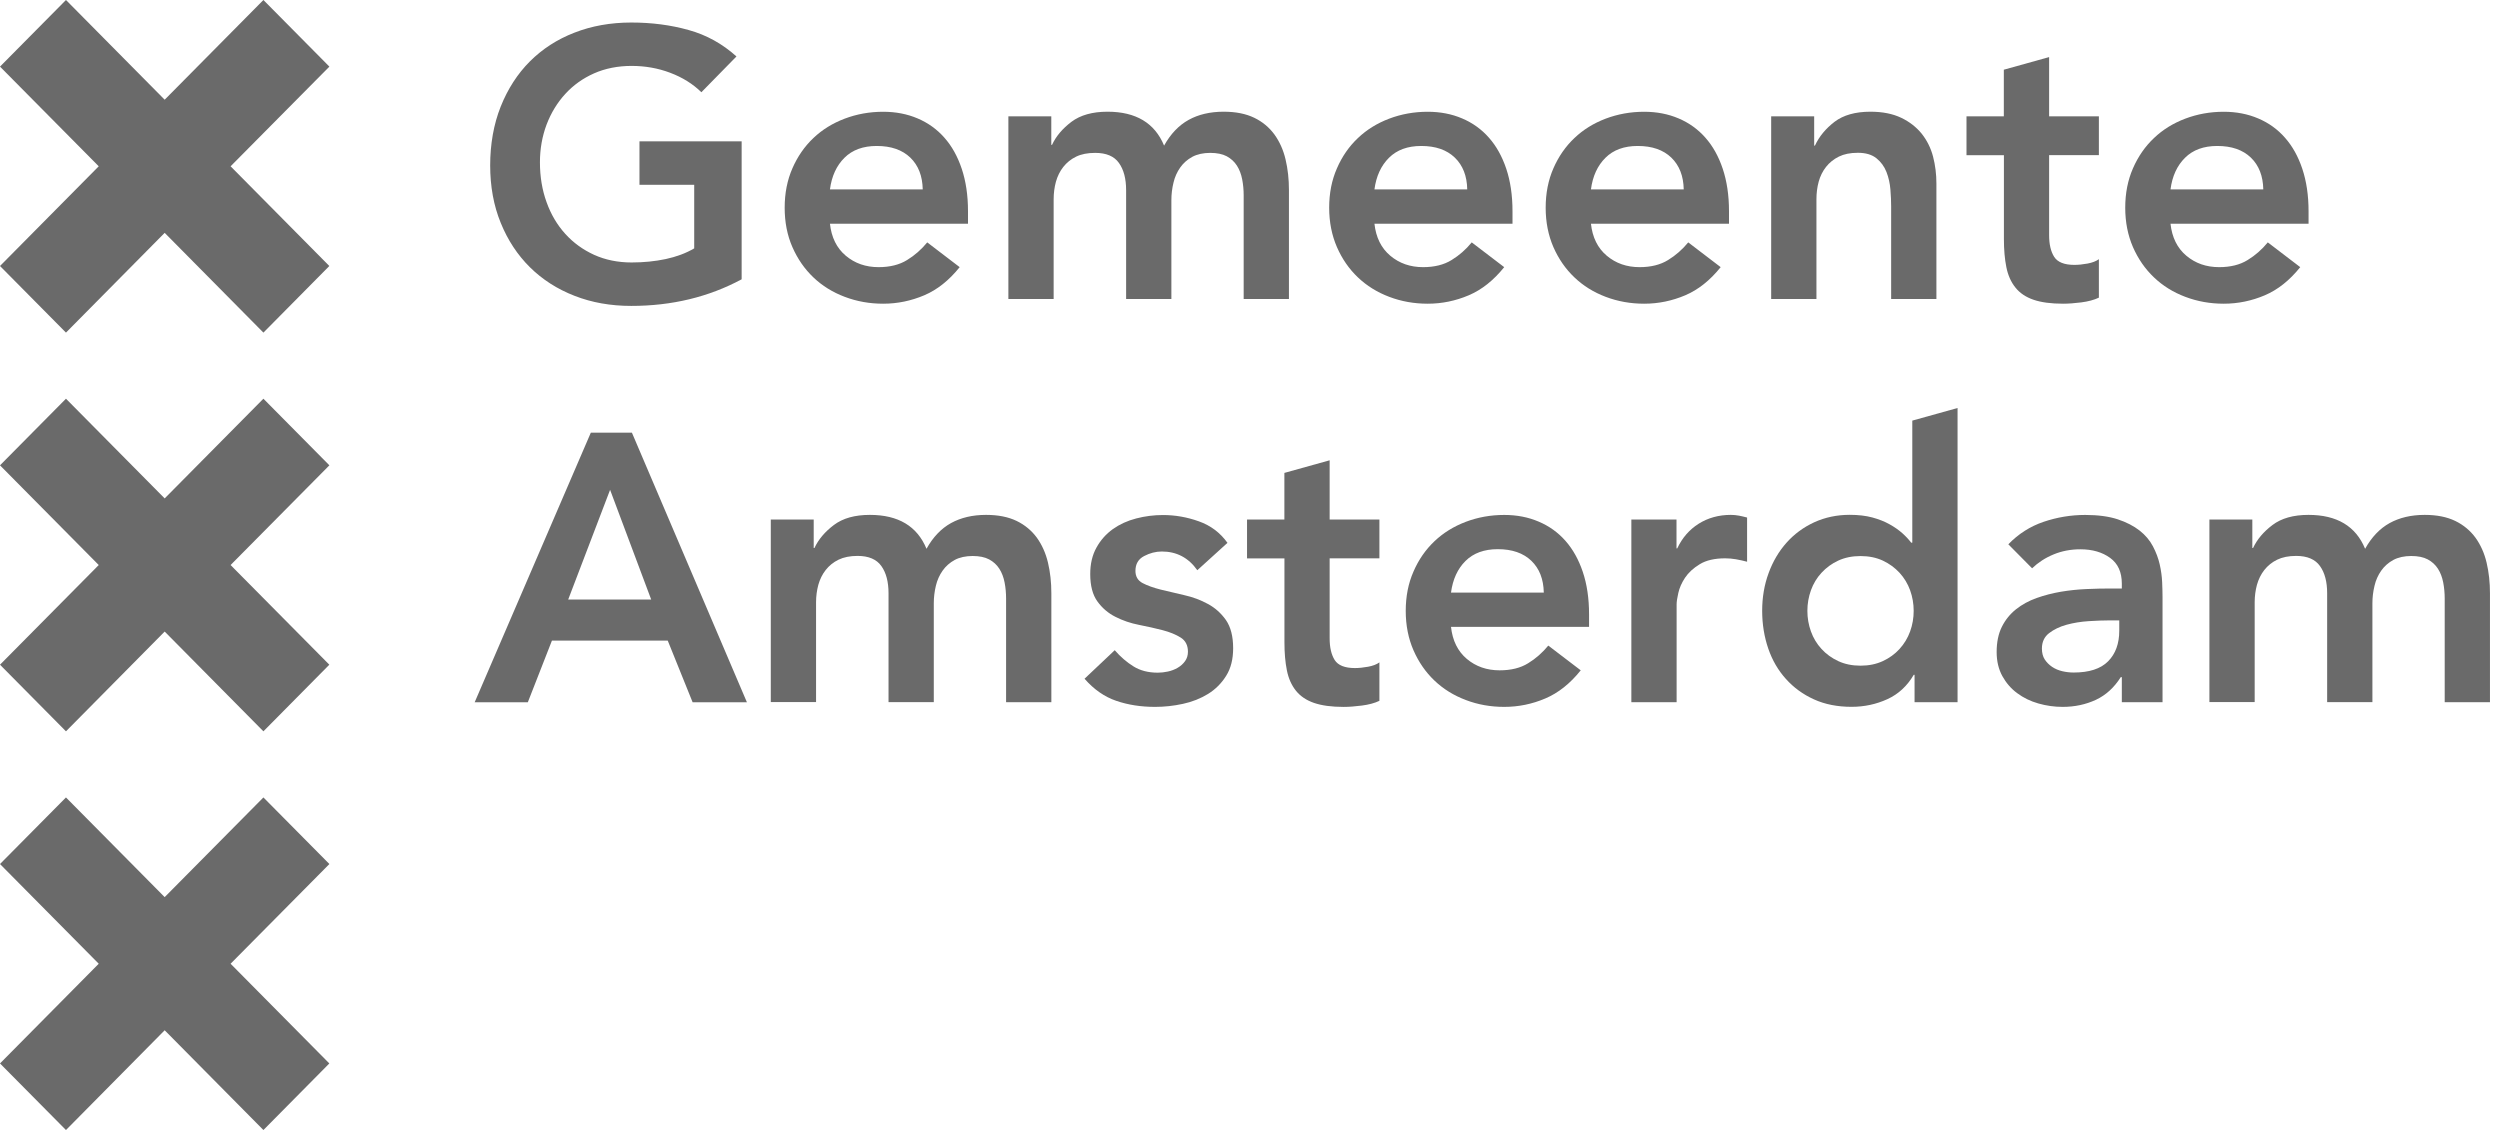 <?xml version="1.0" encoding="UTF-8"?>
<svg xmlns="http://www.w3.org/2000/svg" width="85" height="39" viewBox="0 0 85 39" fill="none">
  <g clip-path="url(#clip0_5019_197)">
    <path d="M25.218 9.495C24.098 10.098 22.846 10.401 21.462 10.401C20.76 10.401 20.118 10.287 19.532 10.057C18.947 9.83 18.441 9.505 18.018 9.087C17.595 8.668 17.263 8.166 17.025 7.578C16.785 6.992 16.666 6.339 16.666 5.622C16.666 4.905 16.785 4.222 17.025 3.621C17.265 3.022 17.595 2.509 18.018 2.086C18.441 1.664 18.945 1.337 19.532 1.11C20.116 0.882 20.76 0.766 21.462 0.766C22.163 0.766 22.803 0.85 23.411 1.02C24.017 1.187 24.561 1.488 25.04 1.919L23.847 3.136C23.556 2.851 23.203 2.632 22.788 2.475C22.374 2.318 21.936 2.241 21.475 2.241C21.013 2.241 20.58 2.325 20.199 2.494C19.819 2.662 19.491 2.896 19.219 3.194C18.945 3.493 18.735 3.84 18.584 4.235C18.435 4.632 18.358 5.06 18.358 5.517C18.358 6.008 18.433 6.461 18.584 6.876C18.732 7.29 18.945 7.649 19.219 7.951C19.493 8.254 19.819 8.49 20.199 8.664C20.58 8.836 21.005 8.924 21.475 8.924C21.885 8.924 22.272 8.885 22.635 8.808C22.999 8.73 23.322 8.61 23.603 8.445V6.283H21.742V4.806H25.216V9.493L25.218 9.495Z" fill="#6A6A6A"></path>
    <path d="M28.218 7.606C28.269 8.072 28.447 8.434 28.756 8.694C29.064 8.954 29.436 9.083 29.872 9.083C30.256 9.083 30.58 9.003 30.839 8.842C31.101 8.683 31.328 8.482 31.526 8.241L32.629 9.083C32.27 9.531 31.868 9.851 31.424 10.04C30.979 10.229 30.514 10.326 30.027 10.326C29.566 10.326 29.13 10.248 28.72 10.092C28.309 9.937 27.954 9.716 27.654 9.43C27.355 9.145 27.119 8.804 26.942 8.402C26.766 8.001 26.679 7.554 26.679 7.063C26.679 6.571 26.766 6.125 26.942 5.723C27.117 5.322 27.355 4.978 27.654 4.695C27.954 4.409 28.309 4.19 28.72 4.034C29.13 3.879 29.566 3.8 30.027 3.8C30.454 3.8 30.845 3.875 31.2 4.027C31.555 4.178 31.859 4.396 32.11 4.682C32.363 4.967 32.559 5.32 32.699 5.738C32.839 6.157 32.912 6.638 32.912 7.181V7.608H28.22L28.218 7.606ZM31.373 6.44C31.364 5.983 31.224 5.622 30.95 5.358C30.675 5.094 30.295 4.963 29.808 4.963C29.347 4.963 28.981 5.096 28.711 5.365C28.441 5.633 28.277 5.991 28.218 6.44H31.373Z" fill="#6A6A6A"></path>
    <path d="M34.283 3.955H35.744V4.925H35.769C35.905 4.631 36.126 4.371 36.43 4.141C36.734 3.914 37.142 3.798 37.655 3.798C38.62 3.798 39.262 4.182 39.579 4.951C39.8 4.554 40.078 4.262 40.412 4.077C40.746 3.892 41.143 3.798 41.605 3.798C42.015 3.798 42.361 3.867 42.644 4.004C42.927 4.141 43.154 4.332 43.331 4.573C43.505 4.815 43.633 5.097 43.709 5.421C43.786 5.745 43.824 6.093 43.824 6.464V10.167H42.285V6.647C42.285 6.458 42.268 6.273 42.234 6.097C42.2 5.921 42.14 5.764 42.055 5.631C41.97 5.498 41.853 5.391 41.709 5.313C41.564 5.236 41.375 5.198 41.145 5.198C40.916 5.198 40.703 5.243 40.537 5.333C40.372 5.423 40.233 5.545 40.127 5.696C40.021 5.846 39.942 6.02 39.898 6.213C39.851 6.406 39.827 6.604 39.827 6.801V10.167H38.288V6.466C38.288 6.078 38.208 5.769 38.044 5.541C37.882 5.311 37.612 5.198 37.236 5.198C36.979 5.198 36.764 5.24 36.588 5.326C36.411 5.412 36.267 5.53 36.152 5.676C36.037 5.822 35.954 5.992 35.901 6.181C35.85 6.37 35.824 6.569 35.824 6.775V10.167H34.285V3.955H34.283Z" fill="#6A6A6A"></path>
    <path d="M46.731 7.606C46.782 8.072 46.961 8.434 47.269 8.694C47.578 8.954 47.95 9.083 48.385 9.083C48.77 9.083 49.093 9.003 49.353 8.842C49.614 8.683 49.842 8.482 50.039 8.241L51.143 9.083C50.783 9.531 50.382 9.851 49.937 10.04C49.493 10.229 49.027 10.326 48.541 10.326C48.079 10.326 47.644 10.248 47.233 10.092C46.823 9.937 46.468 9.716 46.168 9.43C45.868 9.145 45.632 8.804 45.456 8.402C45.282 8.001 45.192 7.554 45.192 7.063C45.192 6.571 45.279 6.125 45.456 5.723C45.63 5.322 45.868 4.978 46.168 4.695C46.468 4.409 46.823 4.19 47.233 4.034C47.644 3.879 48.079 3.8 48.541 3.8C48.968 3.8 49.359 3.875 49.714 4.027C50.069 4.178 50.373 4.396 50.624 4.682C50.877 4.967 51.072 5.32 51.213 5.738C51.353 6.157 51.425 6.638 51.425 7.181V7.608H46.734L46.731 7.606ZM49.886 6.44C49.878 5.983 49.737 5.622 49.463 5.358C49.189 5.094 48.808 4.963 48.322 4.963C47.86 4.963 47.495 5.096 47.225 5.365C46.955 5.633 46.791 5.991 46.731 6.44H49.886Z" fill="#6A6A6A"></path>
    <path d="M54.092 7.606C54.143 8.072 54.321 8.434 54.63 8.694C54.938 8.954 55.31 9.083 55.746 9.083C56.13 9.083 56.454 9.003 56.713 8.842C56.974 8.683 57.202 8.482 57.4 8.241L58.503 9.083C58.144 9.531 57.742 9.851 57.298 10.04C56.853 10.229 56.388 10.326 55.901 10.326C55.44 10.326 55.004 10.248 54.593 10.092C54.183 9.937 53.828 9.716 53.529 9.43C53.229 9.145 52.993 8.804 52.816 8.402C52.642 8.001 52.553 7.554 52.553 7.063C52.553 6.571 52.64 6.125 52.816 5.723C52.991 5.322 53.229 4.978 53.529 4.695C53.828 4.409 54.183 4.19 54.593 4.034C55.004 3.879 55.44 3.8 55.901 3.8C56.328 3.8 56.719 3.875 57.074 4.027C57.429 4.178 57.733 4.396 57.984 4.682C58.237 4.967 58.433 5.32 58.573 5.738C58.713 6.157 58.786 6.638 58.786 7.181V7.608H54.094L54.092 7.606ZM57.247 6.44C57.238 5.983 57.098 5.622 56.824 5.358C56.549 5.094 56.169 4.963 55.682 4.963C55.221 4.963 54.855 5.096 54.585 5.365C54.315 5.633 54.151 5.991 54.092 6.44H57.247V6.44Z" fill="#6A6A6A"></path>
    <path d="M60.22 3.955H61.682V4.951H61.708C61.852 4.639 62.076 4.371 62.375 4.141C62.675 3.914 63.081 3.798 63.593 3.798C64.004 3.798 64.352 3.867 64.639 4.004C64.926 4.141 65.158 4.324 65.339 4.547C65.517 4.773 65.647 5.03 65.724 5.324C65.8 5.618 65.838 5.923 65.838 6.243V10.165H64.299V7.018C64.299 6.846 64.291 6.653 64.274 6.443C64.257 6.232 64.212 6.033 64.14 5.848C64.067 5.663 63.955 5.507 63.8 5.382C63.647 5.258 63.436 5.195 63.17 5.195C62.905 5.195 62.699 5.238 62.522 5.324C62.348 5.41 62.201 5.528 62.086 5.674C61.971 5.82 61.886 5.99 61.835 6.179C61.784 6.367 61.759 6.567 61.759 6.773V10.165H60.22V3.955Z" fill="#6A6A6A"></path>
    <path d="M66.861 5.275V3.955H68.13V2.37L69.67 1.941V3.955H71.362V5.275H69.67V7.995C69.67 8.306 69.727 8.551 69.842 8.733C69.957 8.913 70.186 9.006 70.528 9.006C70.665 9.006 70.815 8.991 70.977 8.961C71.138 8.931 71.268 8.881 71.362 8.812V10.12C71.2 10.197 71 10.251 70.766 10.281C70.531 10.311 70.324 10.326 70.146 10.326C69.736 10.326 69.4 10.281 69.138 10.191C68.877 10.101 68.672 9.963 68.524 9.776C68.375 9.592 68.271 9.36 68.216 9.083C68.16 8.806 68.133 8.488 68.133 8.126V5.277H66.864L66.861 5.275Z" fill="#6A6A6A"></path>
    <path d="M73.797 7.606C73.848 8.072 74.026 8.434 74.335 8.694C74.643 8.954 75.015 9.083 75.451 9.083C75.836 9.083 76.159 9.003 76.418 8.842C76.68 8.683 76.907 8.482 77.105 8.241L78.208 9.083C77.849 9.531 77.447 9.851 77.003 10.04C76.558 10.229 76.093 10.326 75.606 10.326C75.145 10.326 74.709 10.248 74.299 10.092C73.888 9.937 73.533 9.716 73.234 9.43C72.934 9.145 72.698 8.804 72.521 8.402C72.347 8.001 72.258 7.554 72.258 7.063C72.258 6.571 72.345 6.125 72.521 5.723C72.696 5.322 72.934 4.978 73.234 4.695C73.533 4.409 73.888 4.19 74.299 4.034C74.709 3.879 75.145 3.8 75.606 3.8C76.033 3.8 76.424 3.875 76.779 4.027C77.135 4.178 77.439 4.396 77.689 4.682C77.942 4.967 78.138 5.32 78.278 5.738C78.418 6.157 78.491 6.638 78.491 7.181V7.608H73.799L73.797 7.606ZM76.952 6.44C76.943 5.983 76.803 5.622 76.529 5.358C76.254 5.094 75.874 4.963 75.387 4.963C74.926 4.963 74.56 5.096 74.29 5.365C74.02 5.633 73.856 5.991 73.797 6.44H76.952V6.44Z" fill="#6A6A6A"></path>
    <path d="M20.088 14.711H21.485L25.395 23.877H23.549L22.703 21.78H18.766L17.946 23.877H16.139L20.088 14.711ZM22.14 20.383L20.743 16.654L19.319 20.383H22.14Z" fill="#6A6A6A"></path>
    <path d="M26.205 17.663H27.666V18.633H27.691C27.827 18.339 28.048 18.079 28.352 17.85C28.656 17.62 29.064 17.506 29.577 17.506C30.542 17.506 31.184 17.89 31.501 18.659C31.722 18.262 32 17.97 32.334 17.785C32.668 17.601 33.065 17.506 33.526 17.506C33.937 17.506 34.283 17.575 34.566 17.712C34.849 17.85 35.076 18.041 35.253 18.281C35.427 18.524 35.554 18.805 35.631 19.129C35.708 19.453 35.746 19.801 35.746 20.172V23.875H34.207V20.353C34.207 20.164 34.19 19.979 34.156 19.803C34.122 19.627 34.062 19.47 33.977 19.337C33.892 19.204 33.775 19.097 33.631 19.02C33.486 18.942 33.297 18.904 33.067 18.904C32.838 18.904 32.625 18.949 32.459 19.039C32.294 19.129 32.155 19.251 32.049 19.402C31.943 19.552 31.864 19.726 31.819 19.919C31.773 20.112 31.749 20.31 31.749 20.507V23.873H30.21V20.17C30.21 19.782 30.129 19.473 29.966 19.245C29.804 19.017 29.534 18.901 29.158 18.901C28.901 18.901 28.686 18.944 28.509 19.03C28.333 19.116 28.189 19.234 28.074 19.38C27.959 19.526 27.876 19.696 27.823 19.885C27.772 20.074 27.746 20.273 27.746 20.479V23.871H26.207V17.656L26.205 17.663Z" fill="#6A6A6A"></path>
    <path d="M40.707 19.385C40.407 18.962 40.005 18.751 39.502 18.751C39.297 18.751 39.096 18.803 38.9 18.906C38.702 19.009 38.605 19.178 38.605 19.41C38.605 19.599 38.685 19.739 38.849 19.825C39.011 19.911 39.217 19.983 39.463 20.046C39.712 20.106 39.978 20.168 40.265 20.235C40.552 20.299 40.818 20.398 41.066 20.533C41.315 20.666 41.519 20.851 41.683 21.083C41.844 21.317 41.927 21.634 41.927 22.04C41.927 22.412 41.849 22.725 41.689 22.978C41.53 23.234 41.325 23.438 41.073 23.594C40.82 23.749 40.537 23.863 40.22 23.931C39.903 24 39.587 24.034 39.272 24.034C38.794 24.034 38.354 23.966 37.952 23.828C37.55 23.691 37.191 23.44 36.874 23.077L37.901 22.107C38.096 22.332 38.309 22.515 38.536 22.656C38.762 22.798 39.038 22.871 39.363 22.871C39.474 22.871 39.591 22.858 39.71 22.832C39.829 22.806 39.94 22.764 40.044 22.703C40.146 22.643 40.229 22.568 40.294 22.476C40.358 22.386 40.39 22.28 40.39 22.158C40.39 21.944 40.309 21.782 40.146 21.679C39.984 21.576 39.778 21.491 39.529 21.426C39.281 21.362 39.015 21.302 38.728 21.246C38.441 21.19 38.175 21.1 37.926 20.973C37.678 20.849 37.474 20.673 37.312 20.449C37.15 20.226 37.068 19.915 37.068 19.518C37.068 19.172 37.138 18.872 37.28 18.618C37.42 18.363 37.607 18.155 37.837 17.989C38.069 17.826 38.332 17.704 38.632 17.627C38.932 17.549 39.234 17.511 39.542 17.511C39.952 17.511 40.358 17.581 40.76 17.725C41.162 17.867 41.487 18.112 41.734 18.457L40.707 19.389V19.385Z" fill="#6A6A6A"></path>
    <path d="M42.399 18.983V17.663H43.669V16.079L45.208 15.65V17.663H46.9V18.983H45.208V21.703C45.208 22.015 45.265 22.259 45.38 22.442C45.495 22.622 45.724 22.714 46.066 22.714C46.203 22.714 46.353 22.699 46.515 22.669C46.677 22.639 46.806 22.59 46.9 22.521V23.828C46.738 23.906 46.538 23.959 46.305 23.989C46.069 24.02 45.862 24.035 45.684 24.035C45.274 24.035 44.938 23.989 44.676 23.899C44.415 23.809 44.211 23.67 44.062 23.485C43.913 23.298 43.809 23.069 43.754 22.792C43.698 22.515 43.671 22.197 43.671 21.834V18.986H42.401L42.399 18.983Z" fill="#6A6A6A"></path>
    <path d="M49.334 21.314C49.385 21.78 49.564 22.143 49.872 22.403C50.18 22.662 50.552 22.791 50.988 22.791C51.373 22.791 51.696 22.712 51.955 22.551C52.217 22.392 52.444 22.19 52.642 21.95L53.745 22.791C53.386 23.24 52.984 23.56 52.54 23.748C52.096 23.938 51.63 24.034 51.143 24.034C50.682 24.034 50.246 23.957 49.836 23.8C49.425 23.645 49.07 23.424 48.771 23.139C48.471 22.853 48.235 22.512 48.059 22.111C47.884 21.709 47.795 21.263 47.795 20.771C47.795 20.279 47.882 19.833 48.059 19.432C48.233 19.03 48.471 18.687 48.771 18.403C49.07 18.118 49.425 17.899 49.836 17.742C50.246 17.587 50.682 17.508 51.143 17.508C51.57 17.508 51.962 17.583 52.317 17.736C52.672 17.886 52.976 18.105 53.227 18.39C53.479 18.676 53.675 19.028 53.815 19.444C53.956 19.863 54.028 20.344 54.028 20.887V21.314H49.336H49.334ZM52.489 20.148C52.48 19.691 52.34 19.331 52.066 19.067C51.791 18.803 51.411 18.672 50.924 18.672C50.463 18.672 50.097 18.805 49.827 19.073C49.557 19.341 49.394 19.7 49.334 20.148H52.489Z" fill="#6A6A6A"></path>
    <path d="M55.462 17.663H57.001V18.646H57.026C57.197 18.283 57.441 18.004 57.758 17.805C58.075 17.607 58.438 17.506 58.848 17.506C58.942 17.506 59.033 17.515 59.125 17.532C59.214 17.549 59.305 17.571 59.401 17.596V19.099C59.274 19.065 59.146 19.037 59.023 19.015C58.899 18.994 58.776 18.983 58.657 18.983C58.298 18.983 58.009 19.05 57.792 19.183C57.573 19.316 57.407 19.47 57.292 19.642C57.178 19.814 57.101 19.988 57.063 20.16C57.024 20.331 57.005 20.462 57.005 20.548V23.875H55.466V17.661L55.462 17.663Z" fill="#6A6A6A"></path>
    <path d="M65.093 22.944H65.067C64.844 23.324 64.546 23.601 64.17 23.772C63.794 23.944 63.388 24.032 62.952 24.032C62.474 24.032 62.048 23.948 61.676 23.779C61.304 23.611 60.986 23.38 60.722 23.085C60.456 22.791 60.256 22.446 60.12 22.049C59.984 21.651 59.914 21.224 59.914 20.767C59.914 20.31 59.986 19.883 60.133 19.485C60.278 19.088 60.482 18.743 60.743 18.451C61.005 18.157 61.317 17.927 61.685 17.757C62.053 17.59 62.454 17.504 62.89 17.504C63.181 17.504 63.437 17.534 63.66 17.594C63.881 17.654 64.079 17.732 64.249 17.828C64.419 17.923 64.565 18.026 64.684 18.133C64.803 18.24 64.903 18.348 64.98 18.451H65.018V14.301L66.557 13.872V23.875H65.095V22.944H65.093ZM61.451 20.769C61.451 21.012 61.491 21.244 61.572 21.469C61.653 21.694 61.772 21.892 61.931 22.064C62.089 22.238 62.28 22.375 62.501 22.478C62.722 22.581 62.975 22.633 63.258 22.633C63.541 22.633 63.792 22.581 64.015 22.478C64.238 22.375 64.427 22.238 64.585 22.064C64.742 21.892 64.863 21.692 64.944 21.469C65.025 21.246 65.065 21.012 65.065 20.769C65.065 20.527 65.025 20.295 64.944 20.069C64.863 19.846 64.742 19.646 64.585 19.475C64.425 19.303 64.236 19.163 64.015 19.06C63.792 18.957 63.541 18.906 63.258 18.906C62.975 18.906 62.724 18.957 62.501 19.06C62.278 19.163 62.089 19.303 61.931 19.475C61.772 19.646 61.653 19.846 61.572 20.069C61.491 20.295 61.451 20.527 61.451 20.769Z" fill="#6A6A6A"></path>
    <path d="M72.144 23.023H72.106C71.882 23.377 71.602 23.633 71.26 23.794C70.917 23.953 70.541 24.034 70.131 24.034C69.848 24.034 69.574 23.995 69.304 23.918C69.034 23.841 68.796 23.725 68.585 23.568C68.375 23.414 68.207 23.218 68.079 22.986C67.952 22.753 67.886 22.482 67.886 22.171C67.886 21.834 67.945 21.546 68.064 21.31C68.183 21.072 68.345 20.874 68.545 20.715C68.745 20.556 68.978 20.428 69.244 20.333C69.51 20.239 69.784 20.168 70.071 20.119C70.358 20.071 70.645 20.041 70.936 20.028C71.228 20.015 71.5 20.009 71.757 20.009H72.142V19.842C72.142 19.453 72.01 19.161 71.744 18.968C71.478 18.775 71.142 18.676 70.732 18.676C70.407 18.676 70.103 18.734 69.822 18.85C69.54 18.966 69.297 19.125 69.091 19.322L68.283 18.506C68.626 18.152 69.025 17.897 69.482 17.742C69.939 17.587 70.411 17.508 70.898 17.508C71.334 17.508 71.702 17.558 72.001 17.656C72.301 17.755 72.548 17.884 72.745 18.038C72.943 18.193 73.094 18.373 73.2 18.575C73.307 18.779 73.383 18.983 73.43 19.189C73.477 19.395 73.504 19.597 73.513 19.79C73.521 19.983 73.526 20.155 73.526 20.301V23.875H72.142V23.021L72.144 23.023ZM72.055 21.093H71.734C71.521 21.093 71.281 21.102 71.015 21.119C70.749 21.136 70.501 21.177 70.265 21.241C70.029 21.306 69.831 21.402 69.669 21.527C69.508 21.651 69.425 21.827 69.425 22.05C69.425 22.197 69.457 22.321 69.52 22.42C69.584 22.518 69.667 22.602 69.771 22.673C69.873 22.742 69.99 22.791 70.118 22.821C70.245 22.851 70.375 22.866 70.503 22.866C71.032 22.866 71.423 22.74 71.676 22.484C71.929 22.229 72.055 21.883 72.055 21.441V21.091V21.093Z" fill="#6A6A6A"></path>
    <path d="M75.118 17.663H76.579V18.633H76.604C76.74 18.339 76.961 18.079 77.265 17.85C77.569 17.62 77.977 17.506 78.49 17.506C79.455 17.506 80.097 17.89 80.414 18.659C80.635 18.262 80.913 17.97 81.247 17.785C81.581 17.601 81.978 17.506 82.44 17.506C82.85 17.506 83.196 17.575 83.479 17.712C83.762 17.85 83.989 18.041 84.166 18.281C84.34 18.524 84.468 18.805 84.544 19.129C84.621 19.453 84.659 19.801 84.659 20.172V23.875H83.12V20.353C83.12 20.164 83.103 19.979 83.069 19.803C83.035 19.627 82.975 19.47 82.89 19.337C82.805 19.204 82.688 19.097 82.544 19.02C82.399 18.942 82.21 18.904 81.98 18.904C81.751 18.904 81.538 18.949 81.372 19.039C81.207 19.129 81.068 19.251 80.962 19.402C80.856 19.552 80.777 19.726 80.733 19.919C80.686 20.112 80.662 20.31 80.662 20.507V23.873H79.123V20.17C79.123 19.782 79.043 19.473 78.879 19.245C78.717 19.017 78.447 18.901 78.071 18.901C77.814 18.901 77.599 18.944 77.423 19.03C77.246 19.116 77.102 19.234 76.987 19.38C76.872 19.526 76.789 19.696 76.736 19.885C76.685 20.074 76.659 20.273 76.659 20.479V23.871H75.12V17.656L75.118 17.663Z" fill="#6A6A6A"></path>
    <path d="M11.199 15.821L8.956 13.556L5.599 16.946L2.243 13.556L0 15.821L3.357 19.211L0 22.6L2.243 24.865L5.599 21.473L8.956 24.865L11.197 22.6L7.84 19.211L11.199 15.821Z" fill="#6A6A6A"></path>
    <path d="M11.199 29.377L8.956 27.113L5.599 30.502L2.243 27.113L0 29.377L3.357 32.767L0 36.157L2.243 38.421L5.599 35.029L8.956 38.421L11.197 36.157L7.84 32.767L11.199 29.377Z" fill="#6A6A6A"></path>
    <path d="M11.199 2.265L8.956 -6.10352e-05L5.599 3.39L2.243 -6.10352e-05L0 2.265L3.357 5.654L0 9.044L2.243 11.309L5.599 7.917L8.956 11.309L11.197 9.044L7.84 5.654L11.199 2.265Z" fill="#6A6A6A"></path>
  </g>
  <defs>
    <clipPath id="clip0_5019_197">
      <rect width="84.657" height="38.422" fill="white"></rect>
    </clipPath>
  </defs>
</svg>
